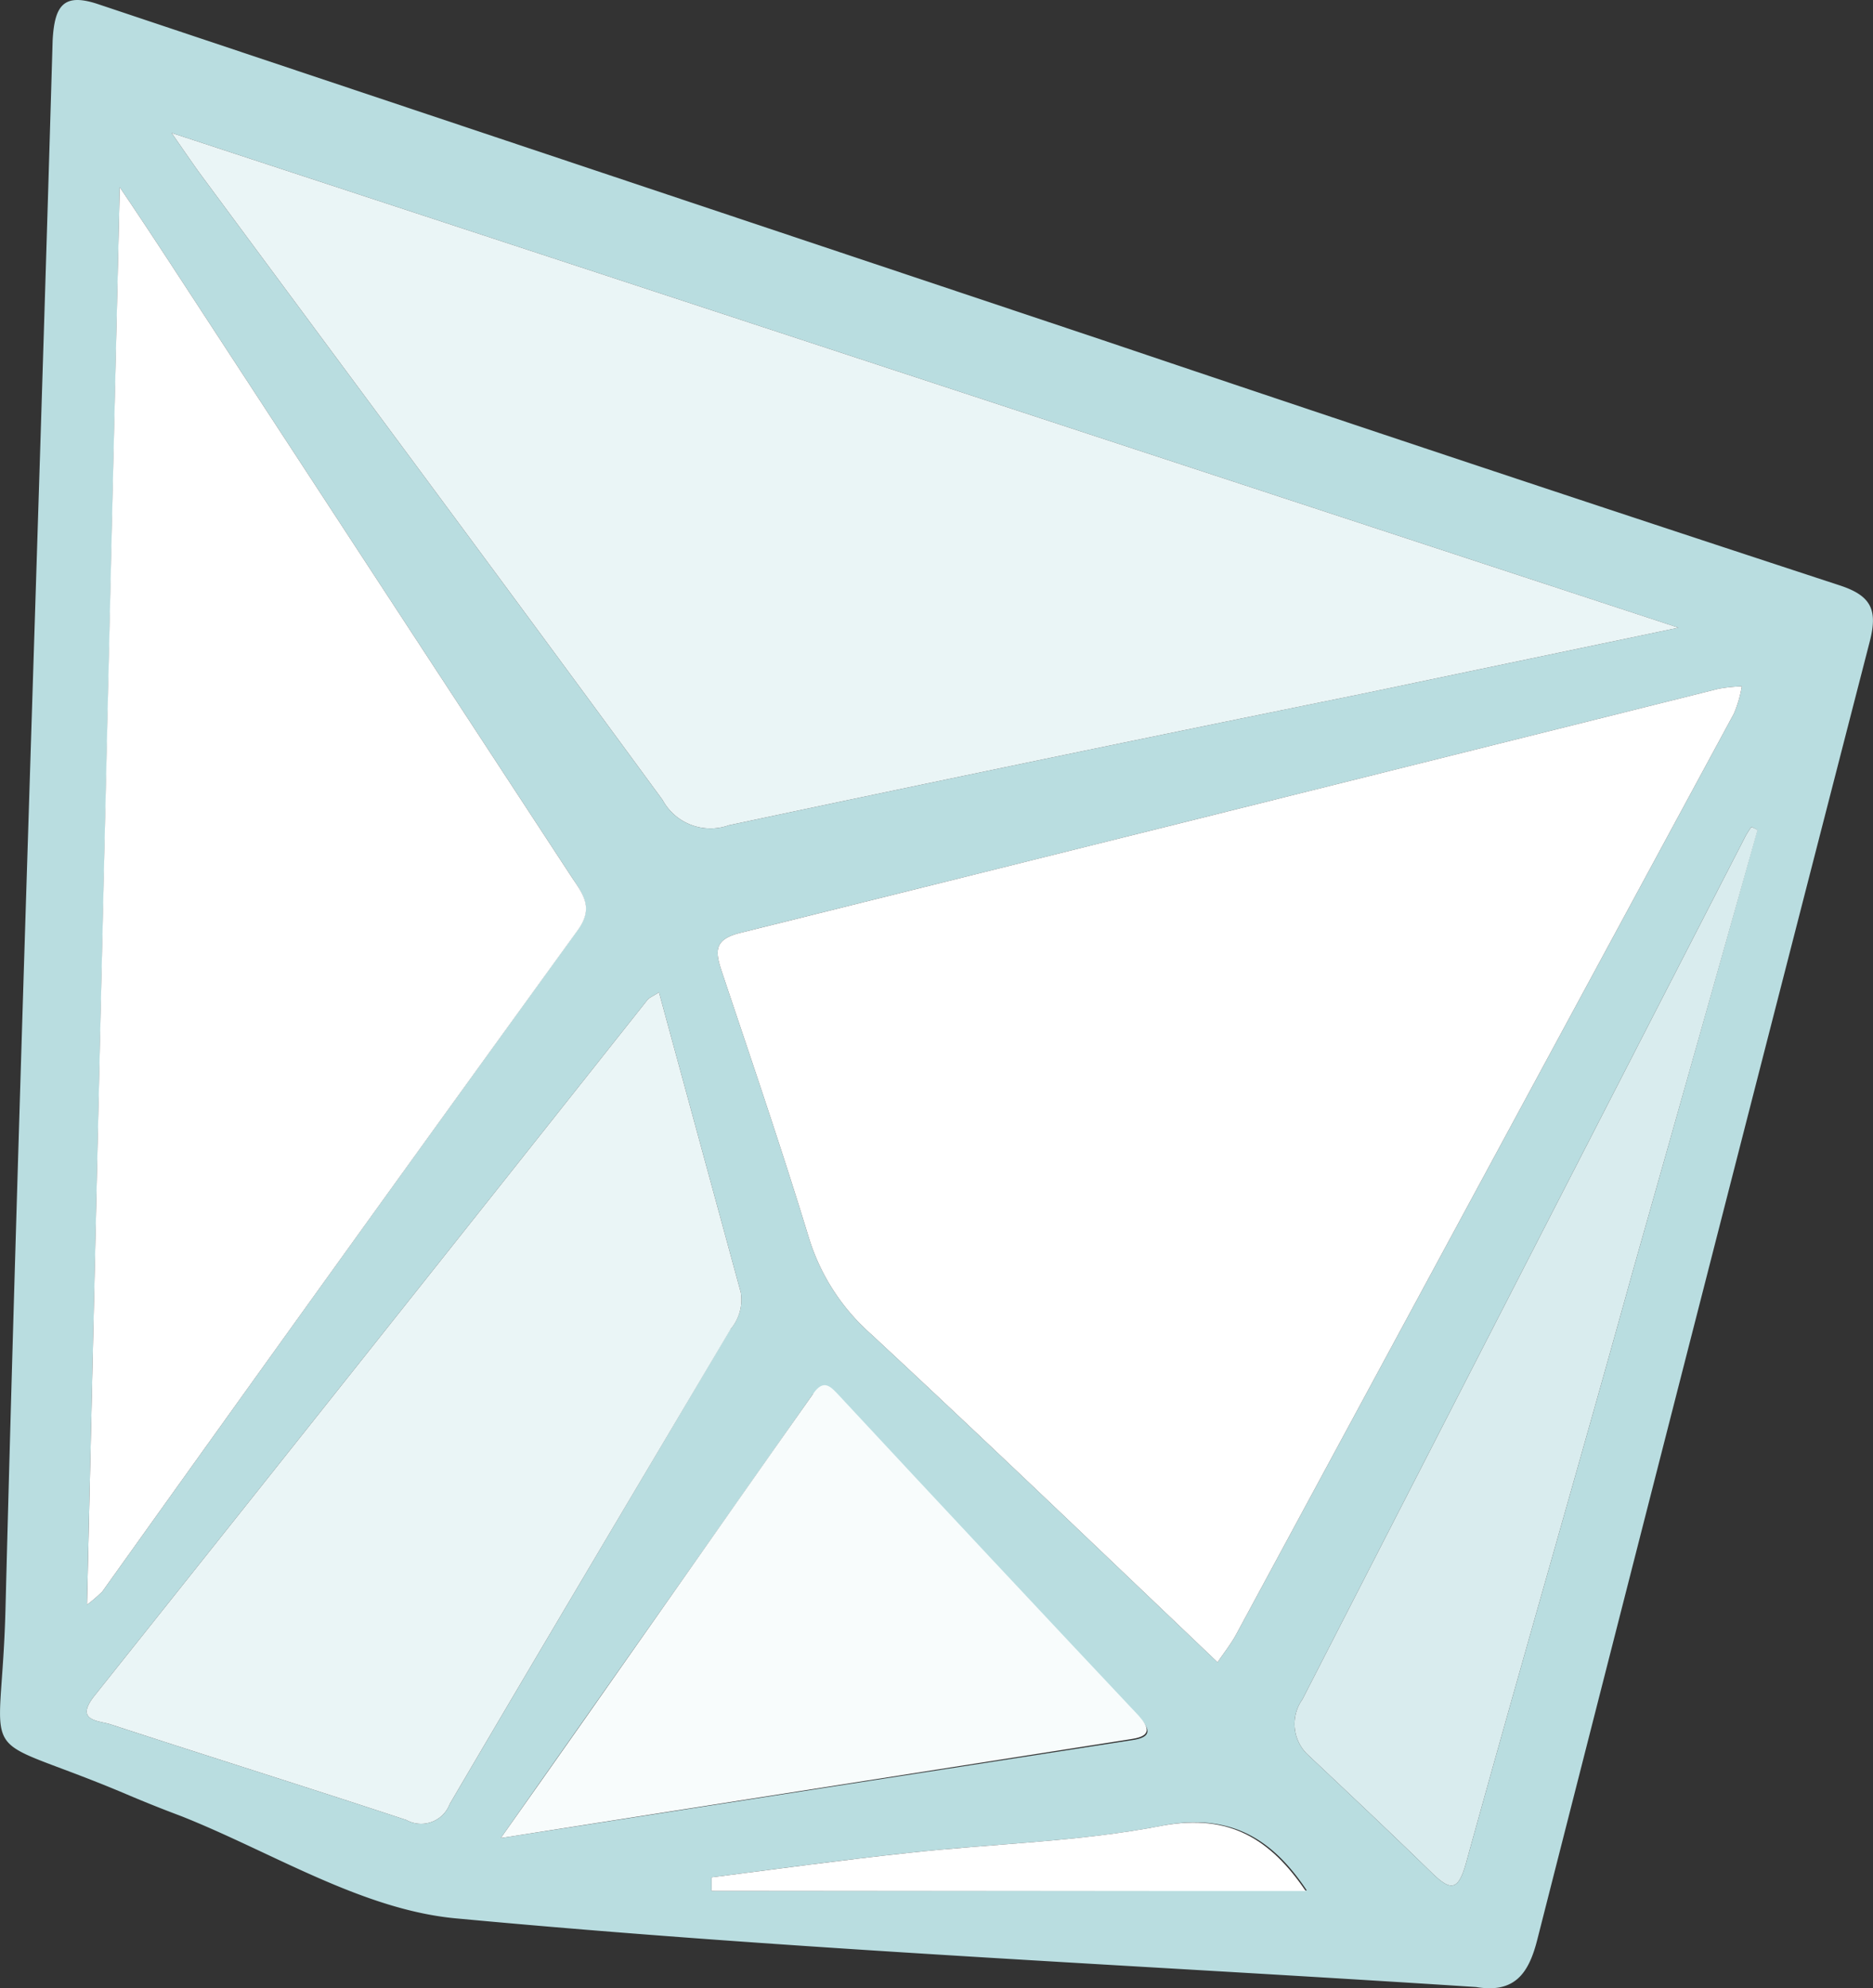 <svg xmlns="http://www.w3.org/2000/svg" viewBox="0 0 68.67 72.85"><rect x="0" y="0" width="68.67" height="72.85" fill="#333333" stroke="none"/><defs><style>.cls-1{fill:#b9dde0;}.cls-2{fill:#d9ecee;}.cls-3{fill:#fff;}.cls-4{fill:#f8fcfc;}.cls-5{fill:#eaf5f6;}</style></defs><title>자산 1</title><g id="레이어_2" data-name="레이어 2"><g id="레이어_1-2" data-name="레이어 1"><path class="cls-1" d="M67.45,21.45q-13.55-4.44-27.06-9L3.59.15C2.33-.27,2,.2,1.93,1.48,1.37,20.68.69,39.86.2,59c-.16,6-1.29,4.34,4.33,6.7.7.3,1.4.58,2.12.85C10,67.88,13.31,70,16.78,70.3,29.21,71.46,41.7,72,54.12,72.81c1.42.24,1.93-.51,2.24-1.73q6.06-23.79,12.19-47.57C68.85,22.35,68.61,21.83,67.45,21.45Zm-3.59,3.7a4.28,4.28,0,0,1-.29,1Q54.45,43,45.31,59.91c-.18.33-.42.63-.67,1L44,60.3c-4-3.81-8-7.64-12.06-11.41a7.75,7.75,0,0,1-2.28-3.52c-1-3.28-2.11-6.52-3.2-9.78-.25-.75-.28-1.17.69-1.41Q45,29.74,63,25.24A5.61,5.61,0,0,1,63.86,25.15ZM61.54,23,49.91,25.43C42.18,27,34.45,28.6,26.72,30.24a2,2,0,0,1-2.43-.93C18.7,21.68,13.05,14.09,7.42,6.48c-.29-.39-.56-.79-1.13-1.61ZM4.39,6.86c1,1.48,1.69,2.54,2.39,3.61Q13.89,21.35,21,32.2c.41.62.74,1.1.17,1.89Q12.42,46.18,3.75,58.32a5.38,5.38,0,0,1-.56.48C3.59,41.5,4,24.45,4.39,6.86ZM16.49,66.1a1.12,1.12,0,0,1-1.59.59c-3.6-1.19-7.22-2.32-10.83-3.5-.44-.15-1.36-.11-.6-1.06Q13.61,49.41,23.72,36.66c.07-.1.21-.15.44-.3l3,11a1.67,1.67,0,0,1-.4,1.37C23.35,54.5,19.9,60.29,16.49,66.1Zm13.33-15c.38-.54.63-.26.93.06q5.47,5.88,11,11.75c.41.43.51.74-.22.85L18.36,67.35C22.33,61.71,26.08,56.39,29.82,51.06ZM26.09,69.29c0-.17,0-.34,0-.5,2.42-.31,4.83-.64,7.26-.9,3.1-.34,6.24-.4,9.3-1,2.47-.46,4,.49,5.26,2.38Zm33.77-22.7c-2,7.21-4.1,14.41-6.1,21.64-.29,1.06-.56,1.09-1.29.37-1.5-1.46-3-2.87-4.55-4.33a1.55,1.55,0,0,1-.17-2Q55.86,46.46,64,30.63a3.7,3.7,0,0,1,.21-.33,1.51,1.51,0,0,1,.22.11Q62.16,38.49,59.86,46.59Z"/><path class="cls-2" d="M64.44,30.41q-2.28,8.08-4.58,16.18c-2,7.21-4.1,14.41-6.1,21.64-.29,1.06-.56,1.09-1.29.37-1.5-1.46-3-2.87-4.55-4.33a1.55,1.55,0,0,1-.17-2Q55.86,46.46,64,30.63a3.7,3.7,0,0,1,.21-.33A1.51,1.51,0,0,1,64.44,30.41Z"/><path class="cls-3" d="M47.87,69.29H26.09c0-.17,0-.34,0-.5,2.42-.31,4.83-.64,7.26-.9,3.1-.34,6.24-.4,9.3-1C45.08,66.45,46.59,67.4,47.87,69.29Z"/><path class="cls-4" d="M41.5,63.72,18.36,67.35c4-5.64,7.72-11,11.46-16.29.38-.54.63-.26.93.06q5.47,5.88,11,11.75C42.13,63.3,42.23,63.61,41.5,63.72Z"/><path class="cls-5" d="M61.54,23,49.91,25.43C42.18,27,34.45,28.6,26.72,30.24a2,2,0,0,1-2.43-.93C18.7,21.68,13.05,14.09,7.42,6.48c-.29-.39-.56-.79-1.13-1.61Z"/><path class="cls-3" d="M63.86,25.15a4.28,4.28,0,0,1-.29,1Q54.45,43,45.31,59.91c-.18.33-.42.63-.67,1L44,60.3c-4-3.81-8-7.64-12.06-11.41a7.75,7.75,0,0,1-2.28-3.52c-1-3.28-2.11-6.52-3.2-9.78-.25-.75-.28-1.17.69-1.41Q45,29.74,63,25.24A5.61,5.61,0,0,1,63.86,25.15Z"/><path class="cls-5" d="M26.79,48.7c-3.44,5.8-6.89,11.59-10.3,17.4a1.12,1.12,0,0,1-1.59.59c-3.6-1.19-7.22-2.32-10.83-3.5-.44-.15-1.36-.11-.6-1.06Q13.61,49.41,23.72,36.66c.07-.1.21-.15.44-.3l3,11A1.67,1.67,0,0,1,26.79,48.7Z"/><path class="cls-3" d="M21.18,34.09Q12.42,46.18,3.75,58.32a5.38,5.38,0,0,1-.56.48c.4-17.3.79-34.35,1.2-51.94,1,1.48,1.69,2.54,2.39,3.61Q13.89,21.35,21,32.2C21.42,32.82,21.75,33.3,21.18,34.09Z"/></g></g></svg>